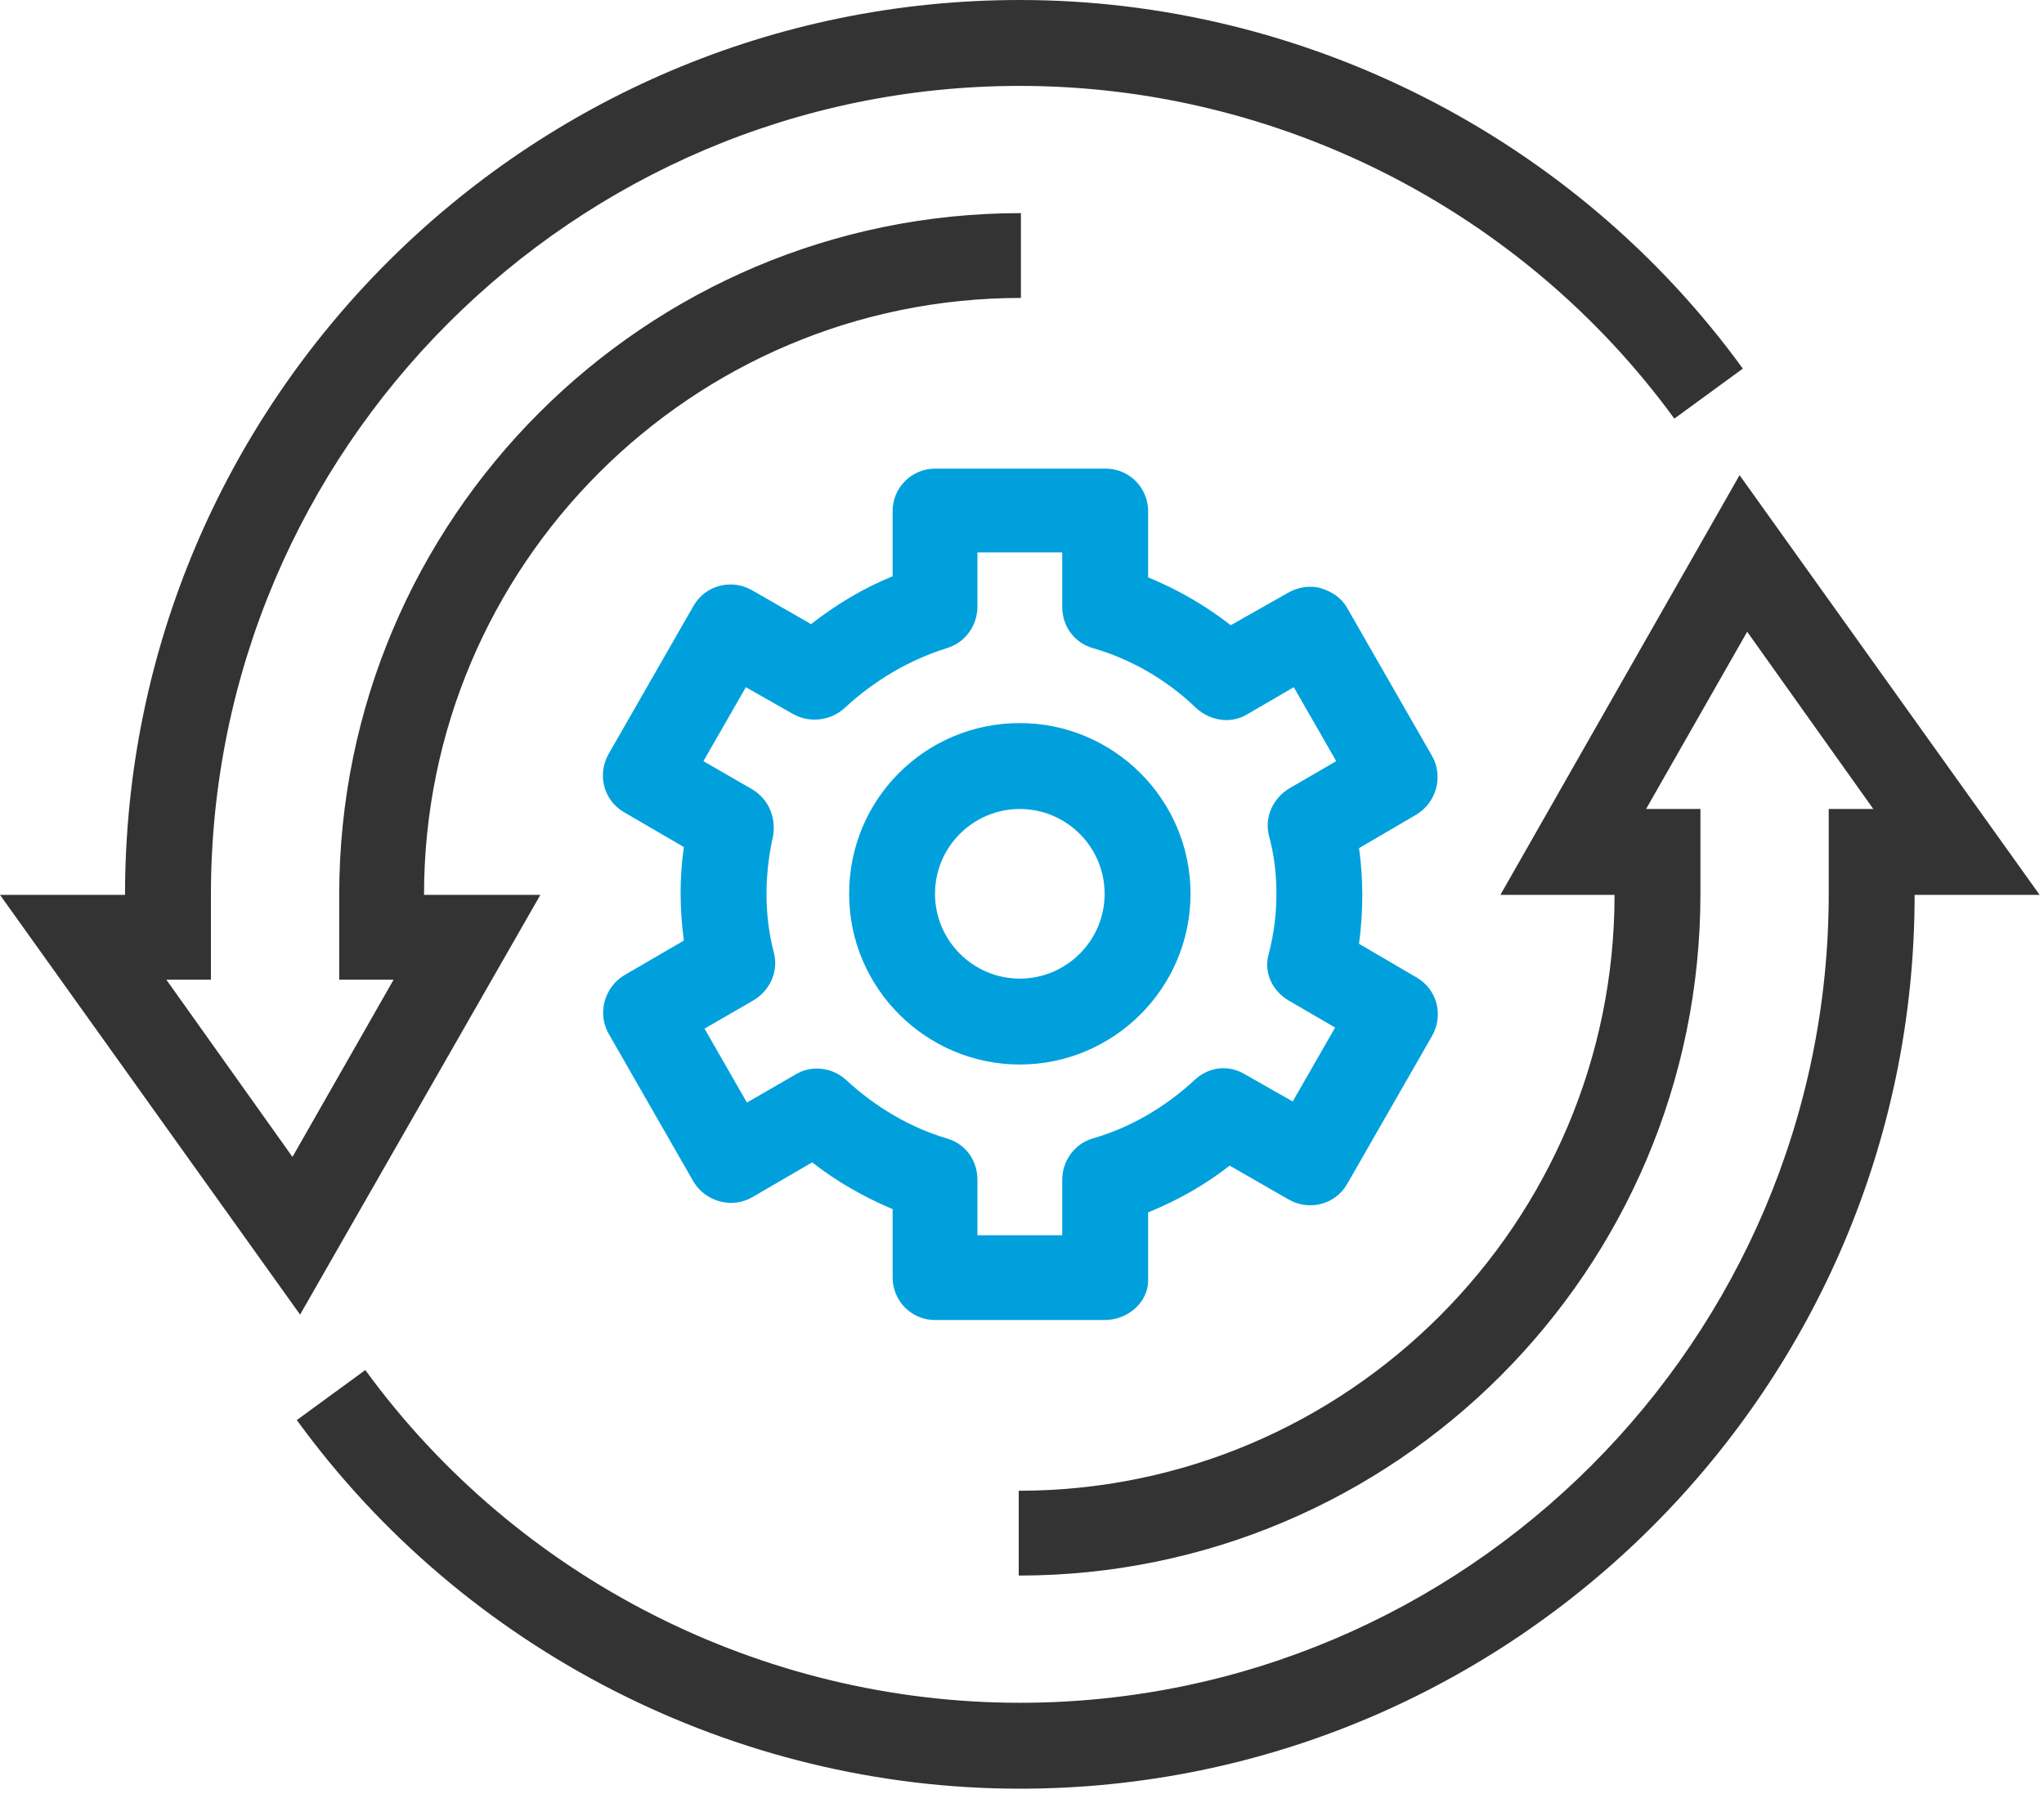 <svg xmlns="http://www.w3.org/2000/svg" viewBox="0 0 188 165"><g fill="none"><path fill="#333" d="M27.6 120.9L0 82.3h11.5C11.5 36.9 48.4 0 93.8 0c26.2 0 51.1 12.7 66.5 33.9l-6.3 4.6C140 19.3 117.5 7.9 93.8 7.9c-41 0-74.4 33.4-74.4 74.4v7.8h-4.1l11.6 16.3 9.3-16.3h-5v-7.8c0-34.6 28.1-62.7 62.7-62.7v7.8C63.6 27.4 39 52 39 82.3h10.7l-22.1 38.6zm66.2 43.6c-26.2 0-51.1-12.7-66.5-33.9l6.3-4.6c14 19.2 36.5 30.6 60.2 30.6 41 0 74.4-33.4 74.4-74.4v-7.8h4.1l-11.6-16.3-9.3 16.3h5v7.8c0 34.6-28.1 62.7-62.7 62.7v-7.8c30.2 0 54.8-24.6 54.8-54.8H138l22-38.6 27.6 38.6h-11.5c0 45.3-36.9 82.2-82.3 82.2z"/><path fill="#00A0DD" d="M101.6 121.4H86c-2.2 0-3.9-1.8-3.9-3.9v-6.3c-2.6-1.1-5.1-2.5-7.4-4.3l-5.5 3.2c-1.9 1.1-4.3.4-5.4-1.4L56 95.1c-1.1-1.9-.4-4.3 1.4-5.4l5.5-3.2c-.2-1.5-.3-2.9-.3-4.4 0-1.4.1-2.8.3-4.2l-5.5-3.2c-1.9-1.1-2.5-3.5-1.4-5.4l7.8-13.6c1.1-1.9 3.5-2.5 5.4-1.4l5.4 3.1c2.3-1.8 4.8-3.3 7.5-4.4v-6c0-2.2 1.8-3.9 3.9-3.9h15.7c2.2 0 3.9 1.8 3.9 3.9v6.1c2.7 1.1 5.3 2.6 7.6 4.4l5.3-3c.9-.5 2-.7 3-.4 1 .3 1.9.9 2.4 1.8l7.8 13.6c1.1 1.9.4 4.3-1.4 5.4L125 78c.2 1.4.3 2.9.3 4.3 0 1.5-.1 3-.3 4.5l5.3 3.1c1.9 1.1 2.5 3.5 1.4 5.4l-7.8 13.6c-1.1 1.9-3.5 2.5-5.4 1.4l-5.4-3.1c-2.3 1.8-4.8 3.2-7.5 4.3v6.3c0 1.9-1.8 3.6-4 3.6zm-11.7-7.8h7.8v-5.1c0-1.7 1.1-3.3 2.8-3.8 3.5-1 6.7-2.9 9.4-5.4 1.3-1.2 3.1-1.4 4.6-.5l4.4 2.5 3.9-6.8-4.3-2.5c-1.5-.9-2.3-2.6-1.8-4.3.5-1.9.7-3.8.7-5.5 0-1.8-.2-3.6-.7-5.4-.4-1.7.4-3.4 1.9-4.3l4.3-2.5-3.9-6.8-4.3 2.5c-1.5.9-3.4.6-4.7-.6-2.7-2.6-6-4.5-9.5-5.5-1.7-.5-2.8-2-2.8-3.8v-5h-7.8v5c0 1.7-1.1 3.3-2.8 3.8-3.5 1.1-6.7 3-9.4 5.5-1.3 1.2-3.2 1.4-4.7.6l-4.4-2.5-3.9 6.8 4.5 2.6c1.5.9 2.2 2.6 1.9 4.3-.4 1.8-.6 3.6-.6 5.3 0 1.8.2 3.6.7 5.5.4 1.7-.4 3.4-1.9 4.3l-4.5 2.6 3.9 6.8 4.5-2.6c1.5-.9 3.4-.6 4.6.5 2.7 2.5 5.9 4.4 9.3 5.4 1.7.5 2.8 2 2.8 3.8v5.1z"/><path fill="#00A0DD" d="M93.8 97.9c-8.6 0-15.7-7-15.7-15.7s7-15.7 15.7-15.7c8.6 0 15.7 7 15.7 15.7s-7.1 15.7-15.7 15.7zm0-23.5c-4.3 0-7.8 3.5-7.8 7.8s3.5 7.8 7.8 7.8 7.8-3.5 7.8-7.8-3.5-7.8-7.8-7.8z"/></g></svg>